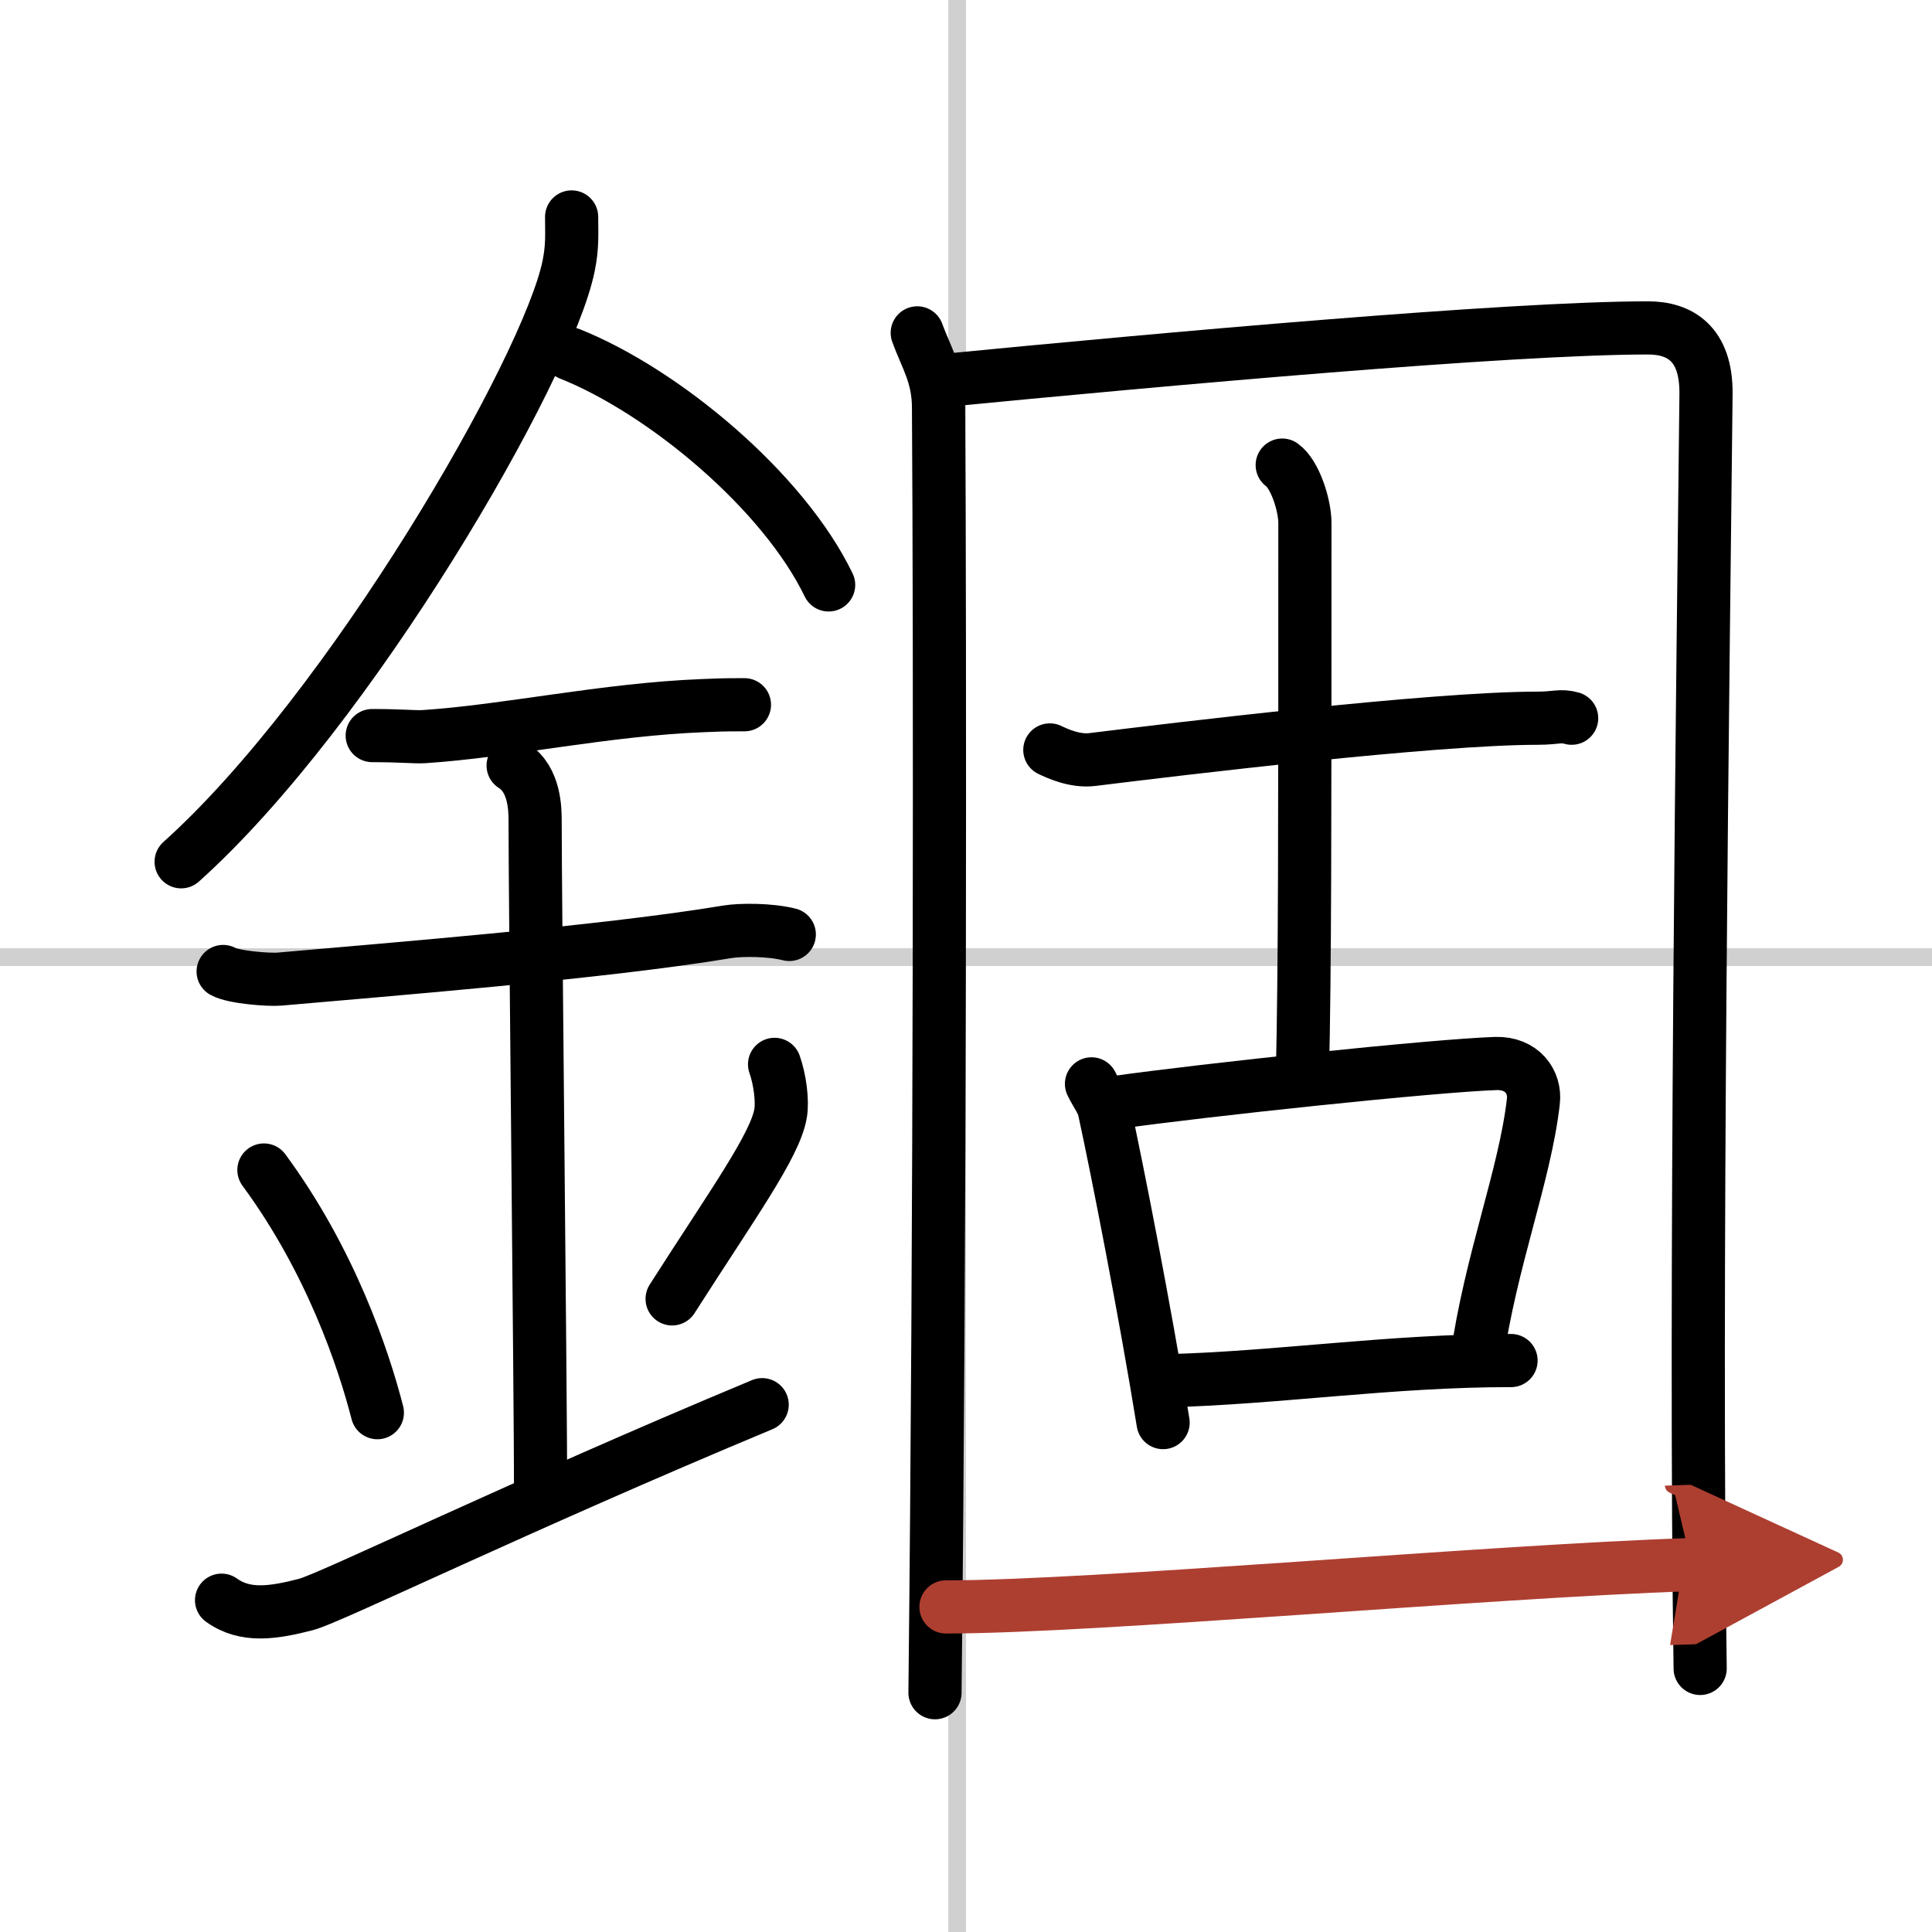 <svg width="400" height="400" viewBox="0 0 109 109" xmlns="http://www.w3.org/2000/svg"><defs><marker id="a" markerWidth="4" orient="auto" refX="1" refY="5" viewBox="0 0 10 10"><polyline points="0 0 10 5 0 10 1 5" fill="#ad3f31" stroke="#ad3f31"/></marker></defs><g fill="none" stroke="#000" stroke-linecap="round" stroke-linejoin="round" stroke-width="3"><rect width="100%" height="100%" fill="#fff" stroke="#fff"/><line x1="54" x2="54" y2="109" stroke="#d0d0d0" stroke-width="1"/><line x2="109" y1="54" y2="54" stroke="#d0d0d0" stroke-width="1"/><path d="m32.25 12.24c0 0.92 0.06 1.66-0.17 2.77-1.17 5.78-12.32 25.06-21.86 33.61"/><path d="m32.14 19.96c5.29 2.11 12.04 7.72 14.61 13.04"/><path d="m21 41.5c1.64 0 2.38 0.09 2.91 0.06 4.73-0.31 10.18-1.53 15.75-1.75 0.81-0.03 0.98-0.05 2.34-0.05"/><path d="m12.59 54.81c0.59 0.33 2.56 0.48 3.17 0.43 5.49-0.49 18.24-1.49 25.28-2.67 0.74-0.12 2.38-0.13 3.49 0.15"/><path d="m28.95 43.19c1.24 0.78 1.24 2.52 1.24 3.14 0 4.35 0.31 32.42 0.31 37.98"/><path d="m14.89 66.01c3.78 5.13 5.63 10.69 6.4 13.69"/><path d="m43.7 60.05c0.3 0.84 0.46 2.06 0.34 2.76-0.3 1.81-2.71 5.13-6.12 10.47"/><path d="M12.5,90.28c1.33,0.96,2.92,0.72,4.77,0.24C18.65,90.16,29.21,85,43,79.25"/><path d="m51.75 18.78c0.49 1.36 1.19 2.38 1.2 4.19 0.09 13.57 0.09 46.64-0.2 72.53"/><path d="m53 21.49c12.75-1.24 32.16-2.99 39.98-2.99 1.78 0 3.3 0.87 3.27 3.73-0.16 14.97-0.65 50.75-0.33 71.9"/><path d="m59.23 42.31c0.38 0.18 1.4 0.67 2.41 0.54 4.86-0.6 19.17-2.33 25.13-2.33 1.01 0 1.27-0.18 1.9 0"/><path d="m72.34 26.24c0.71 0.5 1.28 2.24 1.28 3.27 0 17.58 0 24.91-0.14 31.19"/><path d="m61.58 61.15c0.29 0.59 0.62 1 0.72 1.46 0.72 3.29 2.31 11.41 3.32 17.65"/><path d="m62.87 62.21c5.16-0.73 18.01-2.09 21.53-2.21 1.46-0.04 2.24 1.03 2.11 2.14-0.48 4.19-2.42 9.01-3.2 14.56"/><path d="m65.8 77.9c6.2-0.15 12.7-1.15 19.45-1.14"/><path d="m53.37 90.66c8.46 0 30.37-2 42.06-2.39" marker-end="url(#a)" stroke="#ad3f31"/></g></svg>
